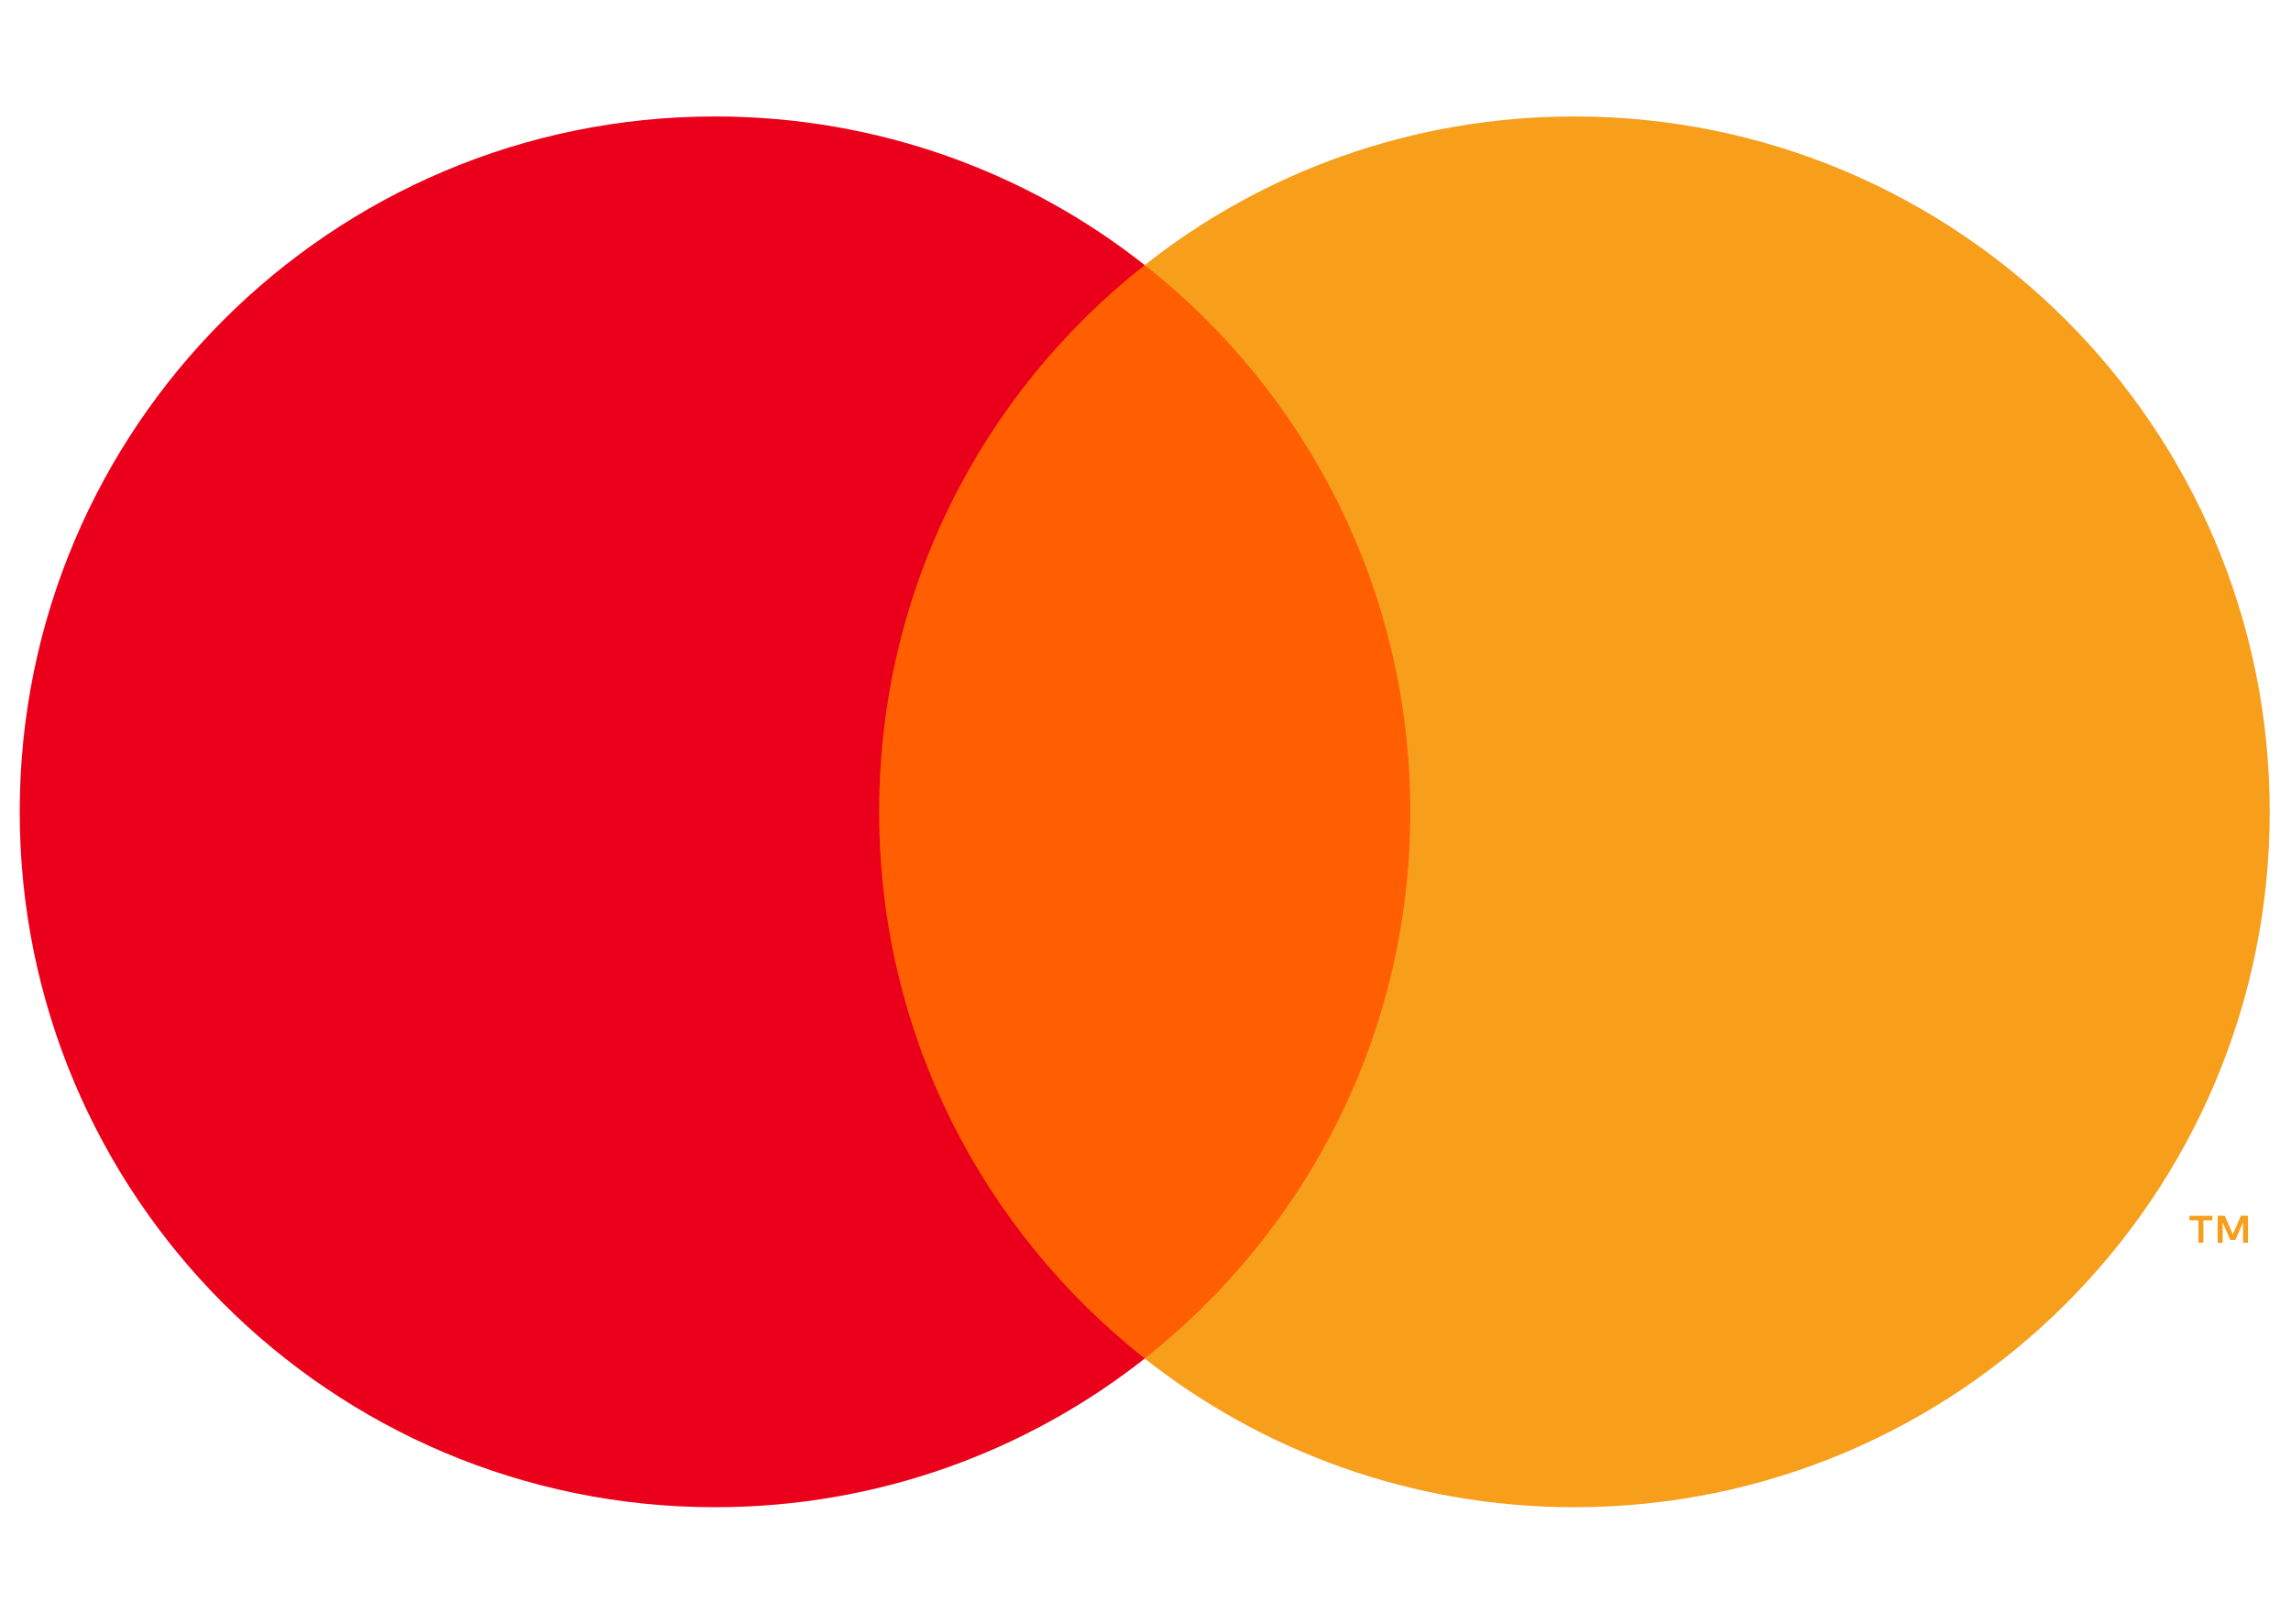 <svg version="1.1" xmlns="http://www.w3.org/2000/svg" viewBox="0 0 1445 1024" aria-hidden="true" class="icon icon-mastercard">
<title>MasterCard</title>
<path fill="#ff5f00" d="M530.152 167.208h383.738v689.585h-383.738z"></path>
<path fill="#eb001b" d="M554.516 512c0-0.117 0-0.254 0-0.393 0-139.363 65.116-263.517 166.583-343.696l0.921-0.703c-73.828-58.452-168.3-93.767-271.020-93.767-242.21 0-438.559 196.349-438.559 438.559s196.349 438.559 438.559 438.559c102.72 0 197.192-35.315 271.936-94.467l-0.916 0.7c-102.389-80.882-167.504-205.036-167.504-344.4 0-0.137 0-0.276 0-0.413v0.021z"></path>
<path fill="#f79e1b" d="M1431.572 512c0 0.001 0 0.003 0 0.004 0 242.203-196.344 438.546-438.546 438.546-102.714 0-197.179-35.311-271.922-94.458l0.916 0.7c102.395-81.036 167.501-205.311 167.501-344.792s-65.105-263.756-166.585-344.093l-0.916-0.699c73.824-58.446 168.291-93.758 271.005-93.758 242.203 0 438.546 196.344 438.546 438.546 0 0.001 0 0.003 0 0.004v0zM1389.727 783.761v-14.132h5.701v-2.863h-14.497v2.876h5.689v14.119zM1417.867 783.761v-17.030h-4.434l-5.117 11.719-5.117-11.719h-4.434v17.030h3.131v-12.84l4.8 11.061h3.254l4.8-11.086v12.863z"></path>
</svg>